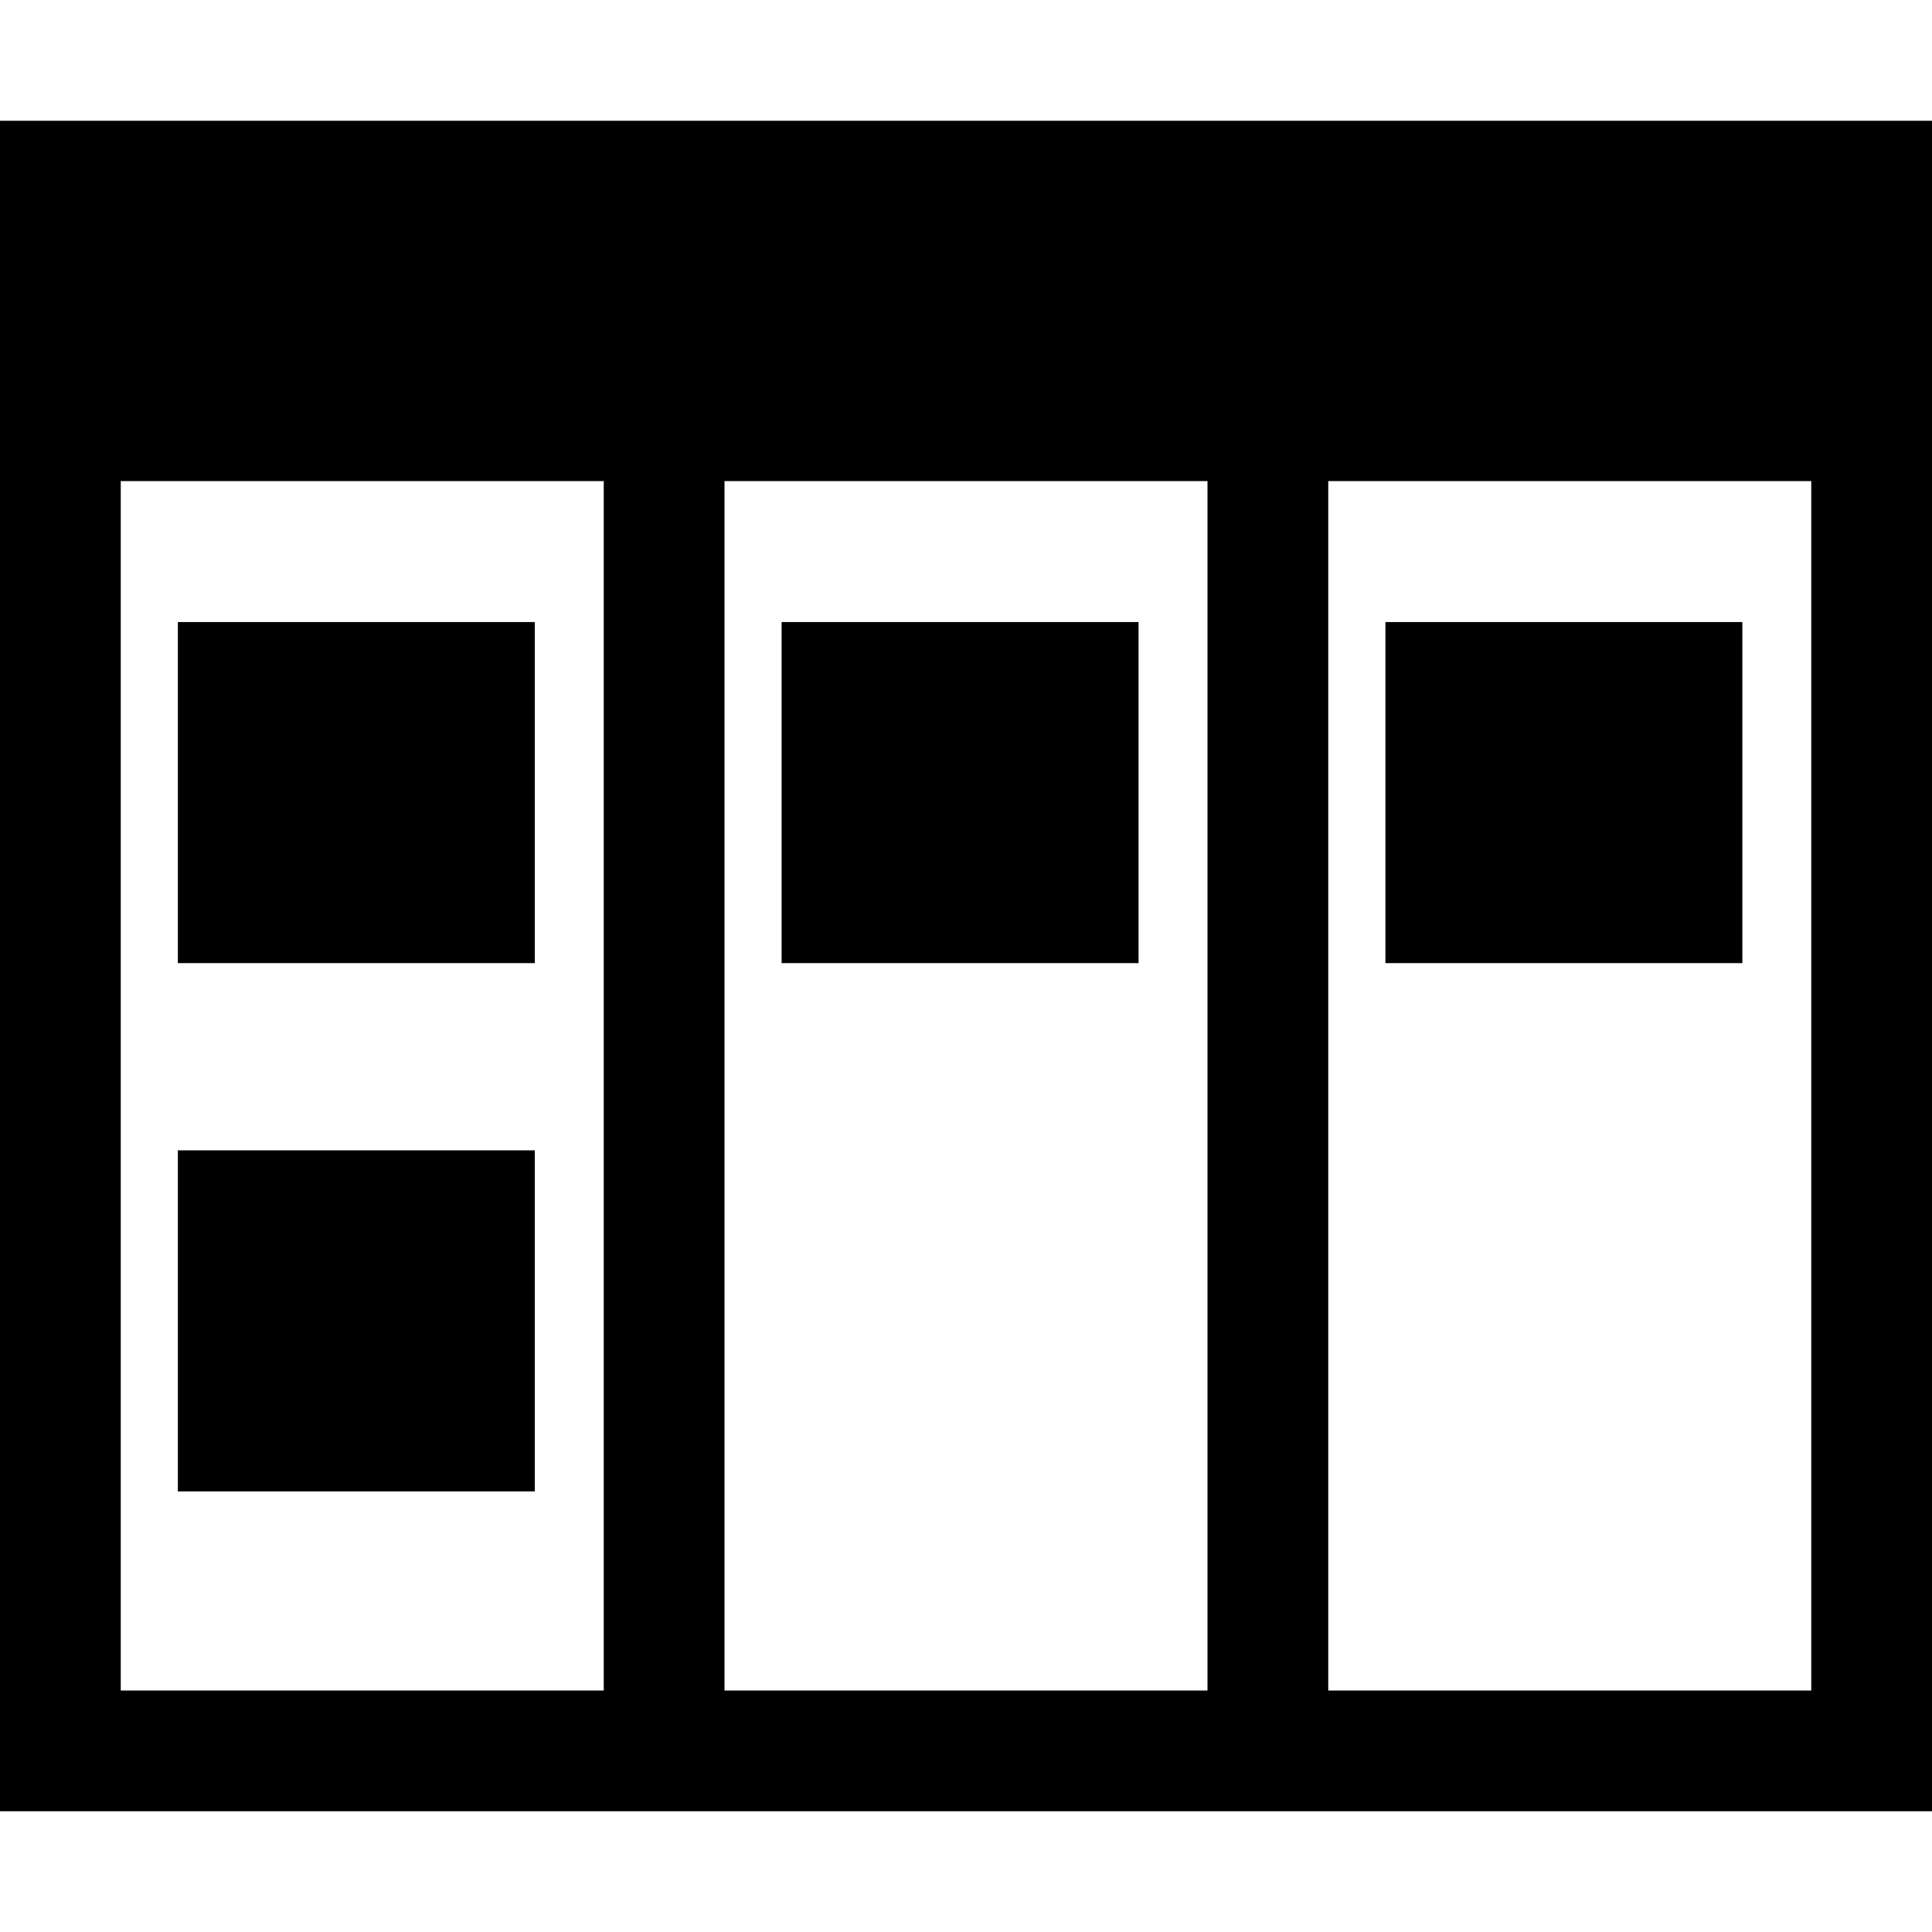 <svg xmlns="http://www.w3.org/2000/svg" viewBox="0 0 32 32" fill="currentColor">
	<path d="M0 2v28h32v-28zM20 28h-8c7.698 0 4.070 0.019 8 0zM20 7.968v20.032h-8v-20.032zM10 7.968v20.032h-8v-20.032zM22 28v-20.032h8v20.032zM2.947 10.303h5.911v5.649c-1.596 0-5.15 0-5.912 0 0-1.88-0-3.771 0-5.649zM2.947 19.053h5.911v5.649c-1.596 0-5.15 0-5.912 0 0-1.88-0-3.771 0-5.649zM12.947 10.303h5.911v5.649c-1.596 0-5.15 0-5.912 0 0-1.88-0-3.771 0-5.649zM22.947 10.303h5.912v5.649c-1.596 0-5.15 0-5.912 0 0-1.88-0-3.771 0-5.649z"></path>
</svg>